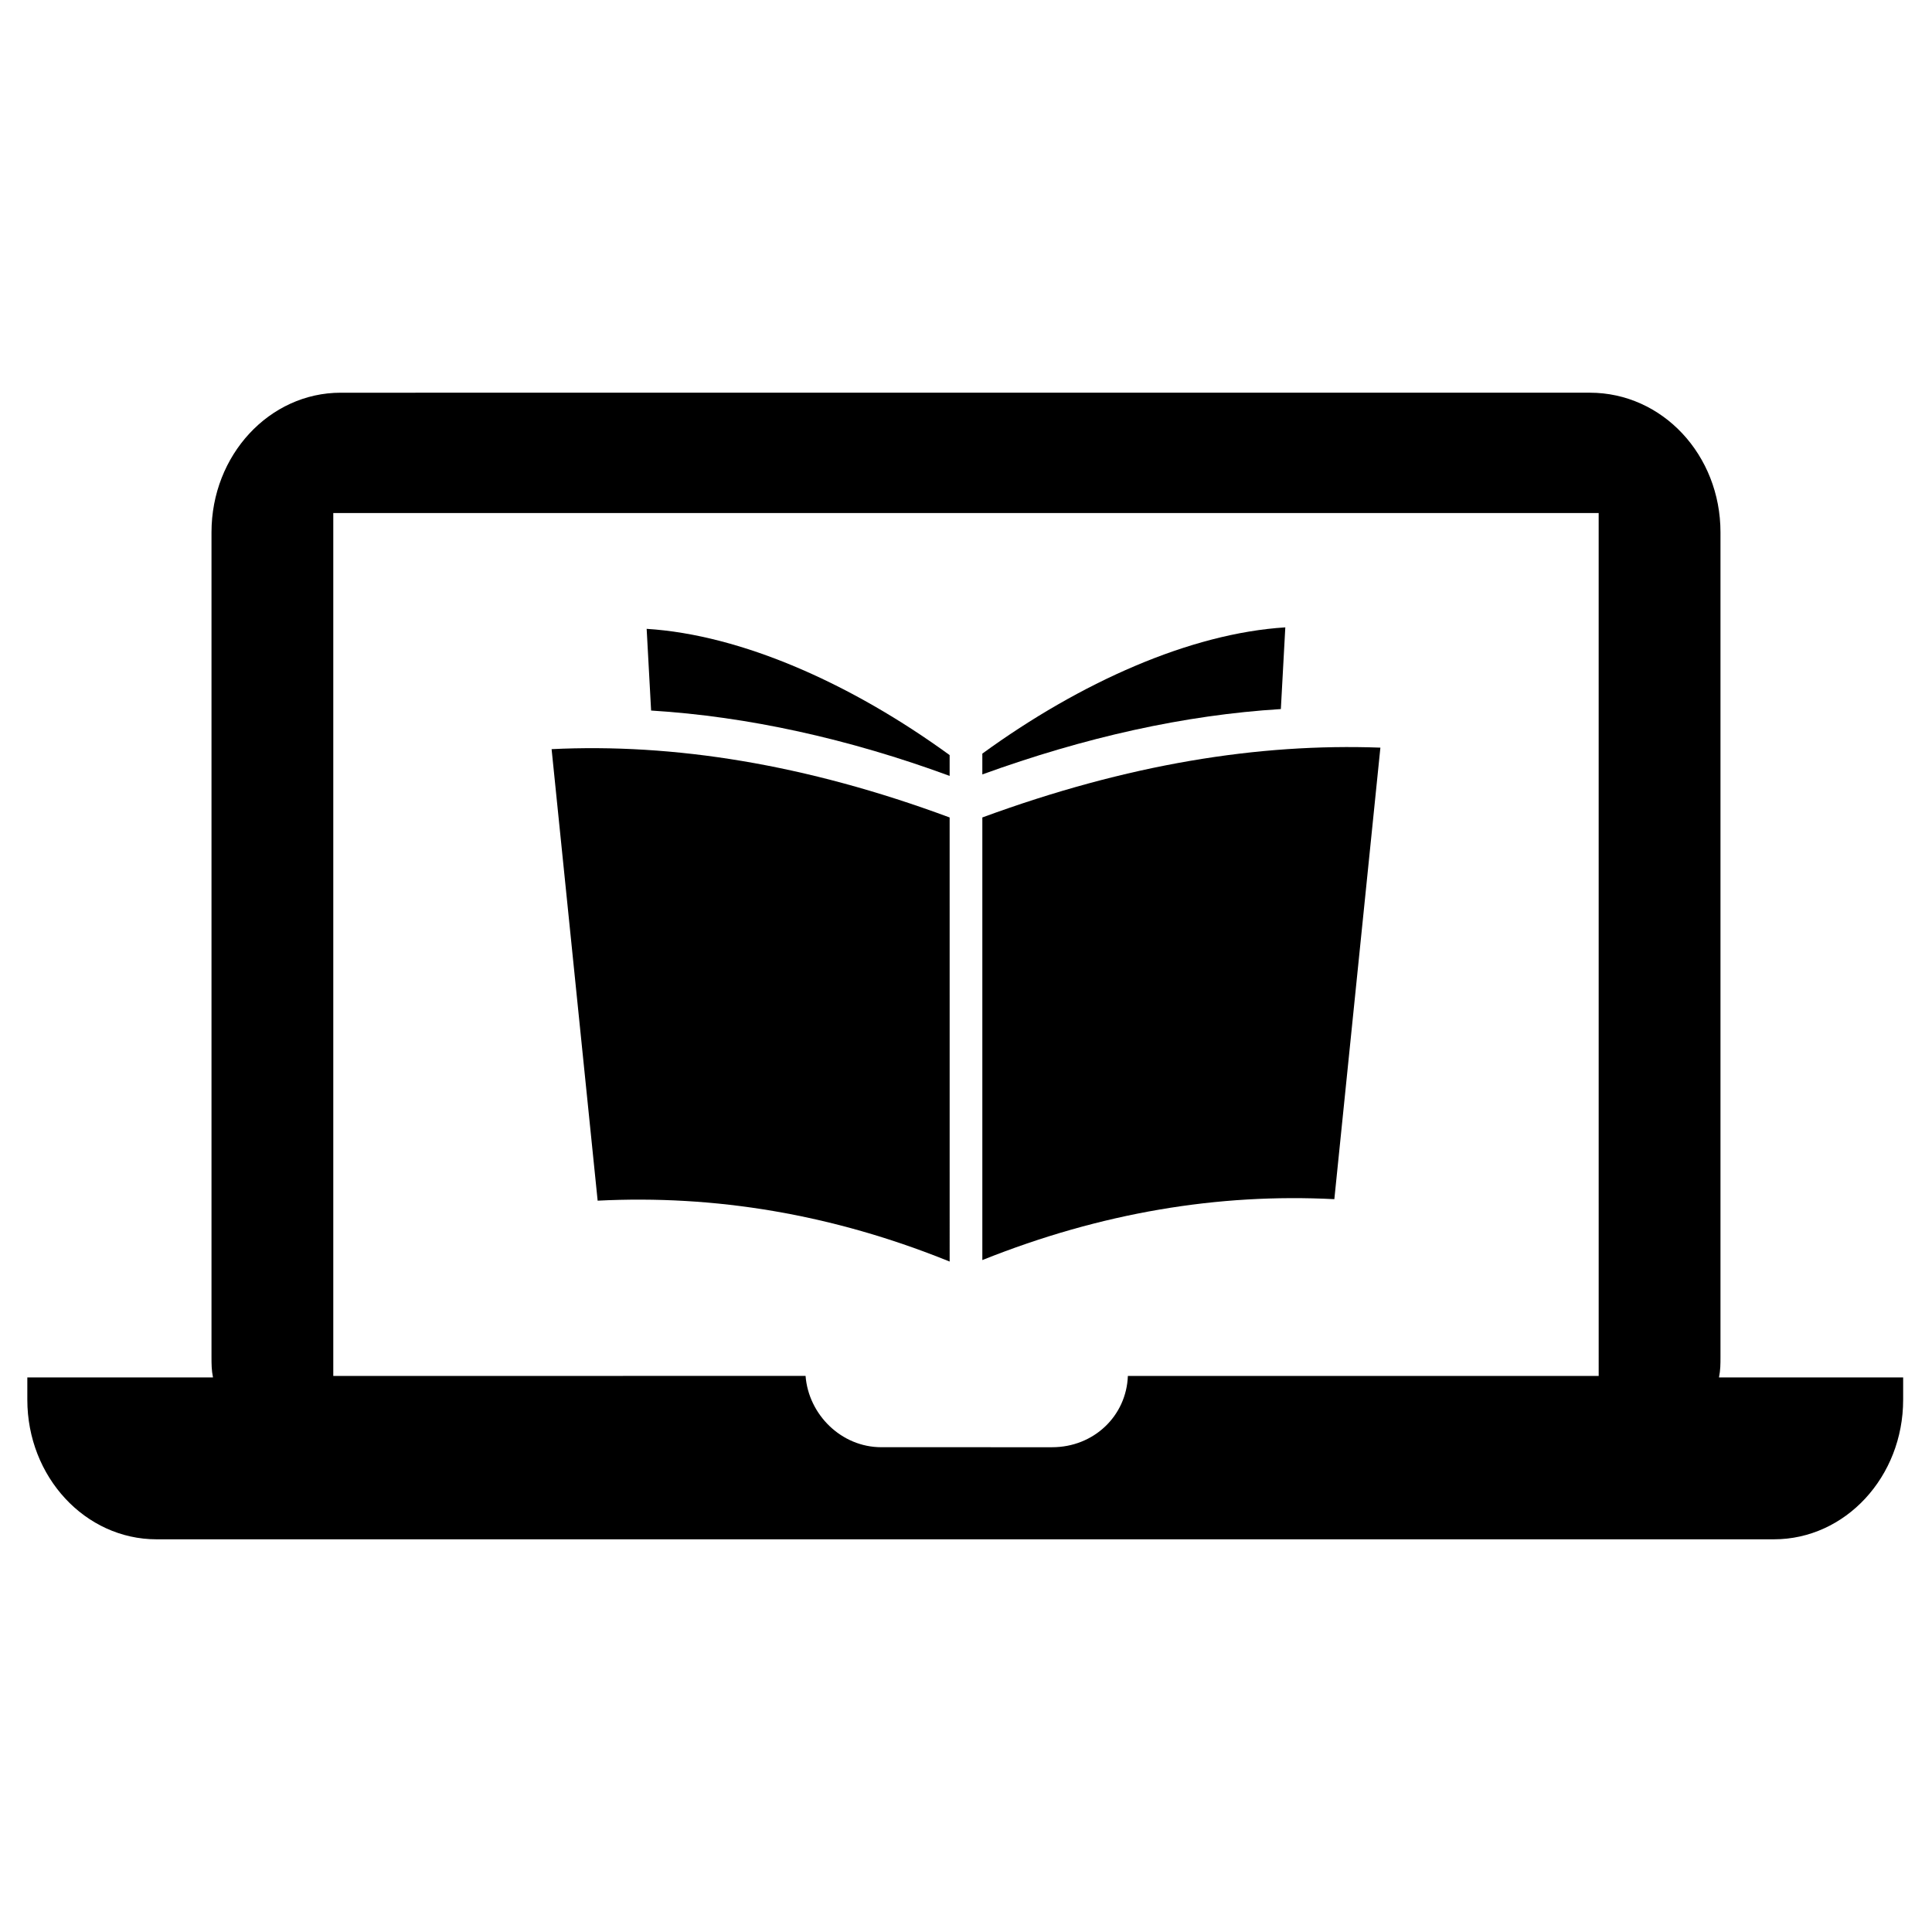 <?xml version="1.0" encoding="UTF-8"?>
<!-- Uploaded to: ICON Repo, www.svgrepo.com, Generator: ICON Repo Mixer Tools -->
<svg fill="#000000" width="800px" height="800px" version="1.1" viewBox="144 144 512 512" xmlns="http://www.w3.org/2000/svg">
 <g>
  <path d="m599.55 509.03c0.395-1.969 0.395-3.543 0.395-5.512v-218.45c0-20.469-15.352-37-34.637-37h-33.848l-297.17 0.004c-18.895 0-34.242 16.531-34.242 37v218.45c0 1.969 0 3.543 0.395 5.512l-49.203-0.004v5.902c0 20.469 15.352 37 34.242 37h428.63c18.895 0 34.242-16.531 34.242-37v-5.902zm-31.883-0.395h-124.77c-0.395 10.629-9.055 18.895-20.074 18.895l-45.266-0.004c-10.629 0-19.285-8.66-20.074-18.895l-125.16 0.004v-228.68h335.34z"/>
  <path d="m290.18 342.53 12.203 119.66c31.094-1.574 62.188 3.543 93.285 16.137l-0.004-117.69c-38.18-14.168-73.207-19.68-105.48-18.105z"/>
  <path d="m404.33 360.64v117.29c31.488-12.594 62.582-17.711 93.285-16.137l12.203-119.66c-32.277-1.18-66.914 4.332-105.49 18.5z"/>
  <path d="m316.55 332.3c25.586 1.574 52.348 7.477 79.113 17.32v-5.512c-25.977-18.895-55.105-31.883-80.293-33.457z"/>
  <path d="m484.62 310.26c-25.191 1.574-54.316 14.562-80.293 33.457v5.512c27.16-9.84 53.531-15.742 79.113-17.32z"/>
 </g>
</svg>